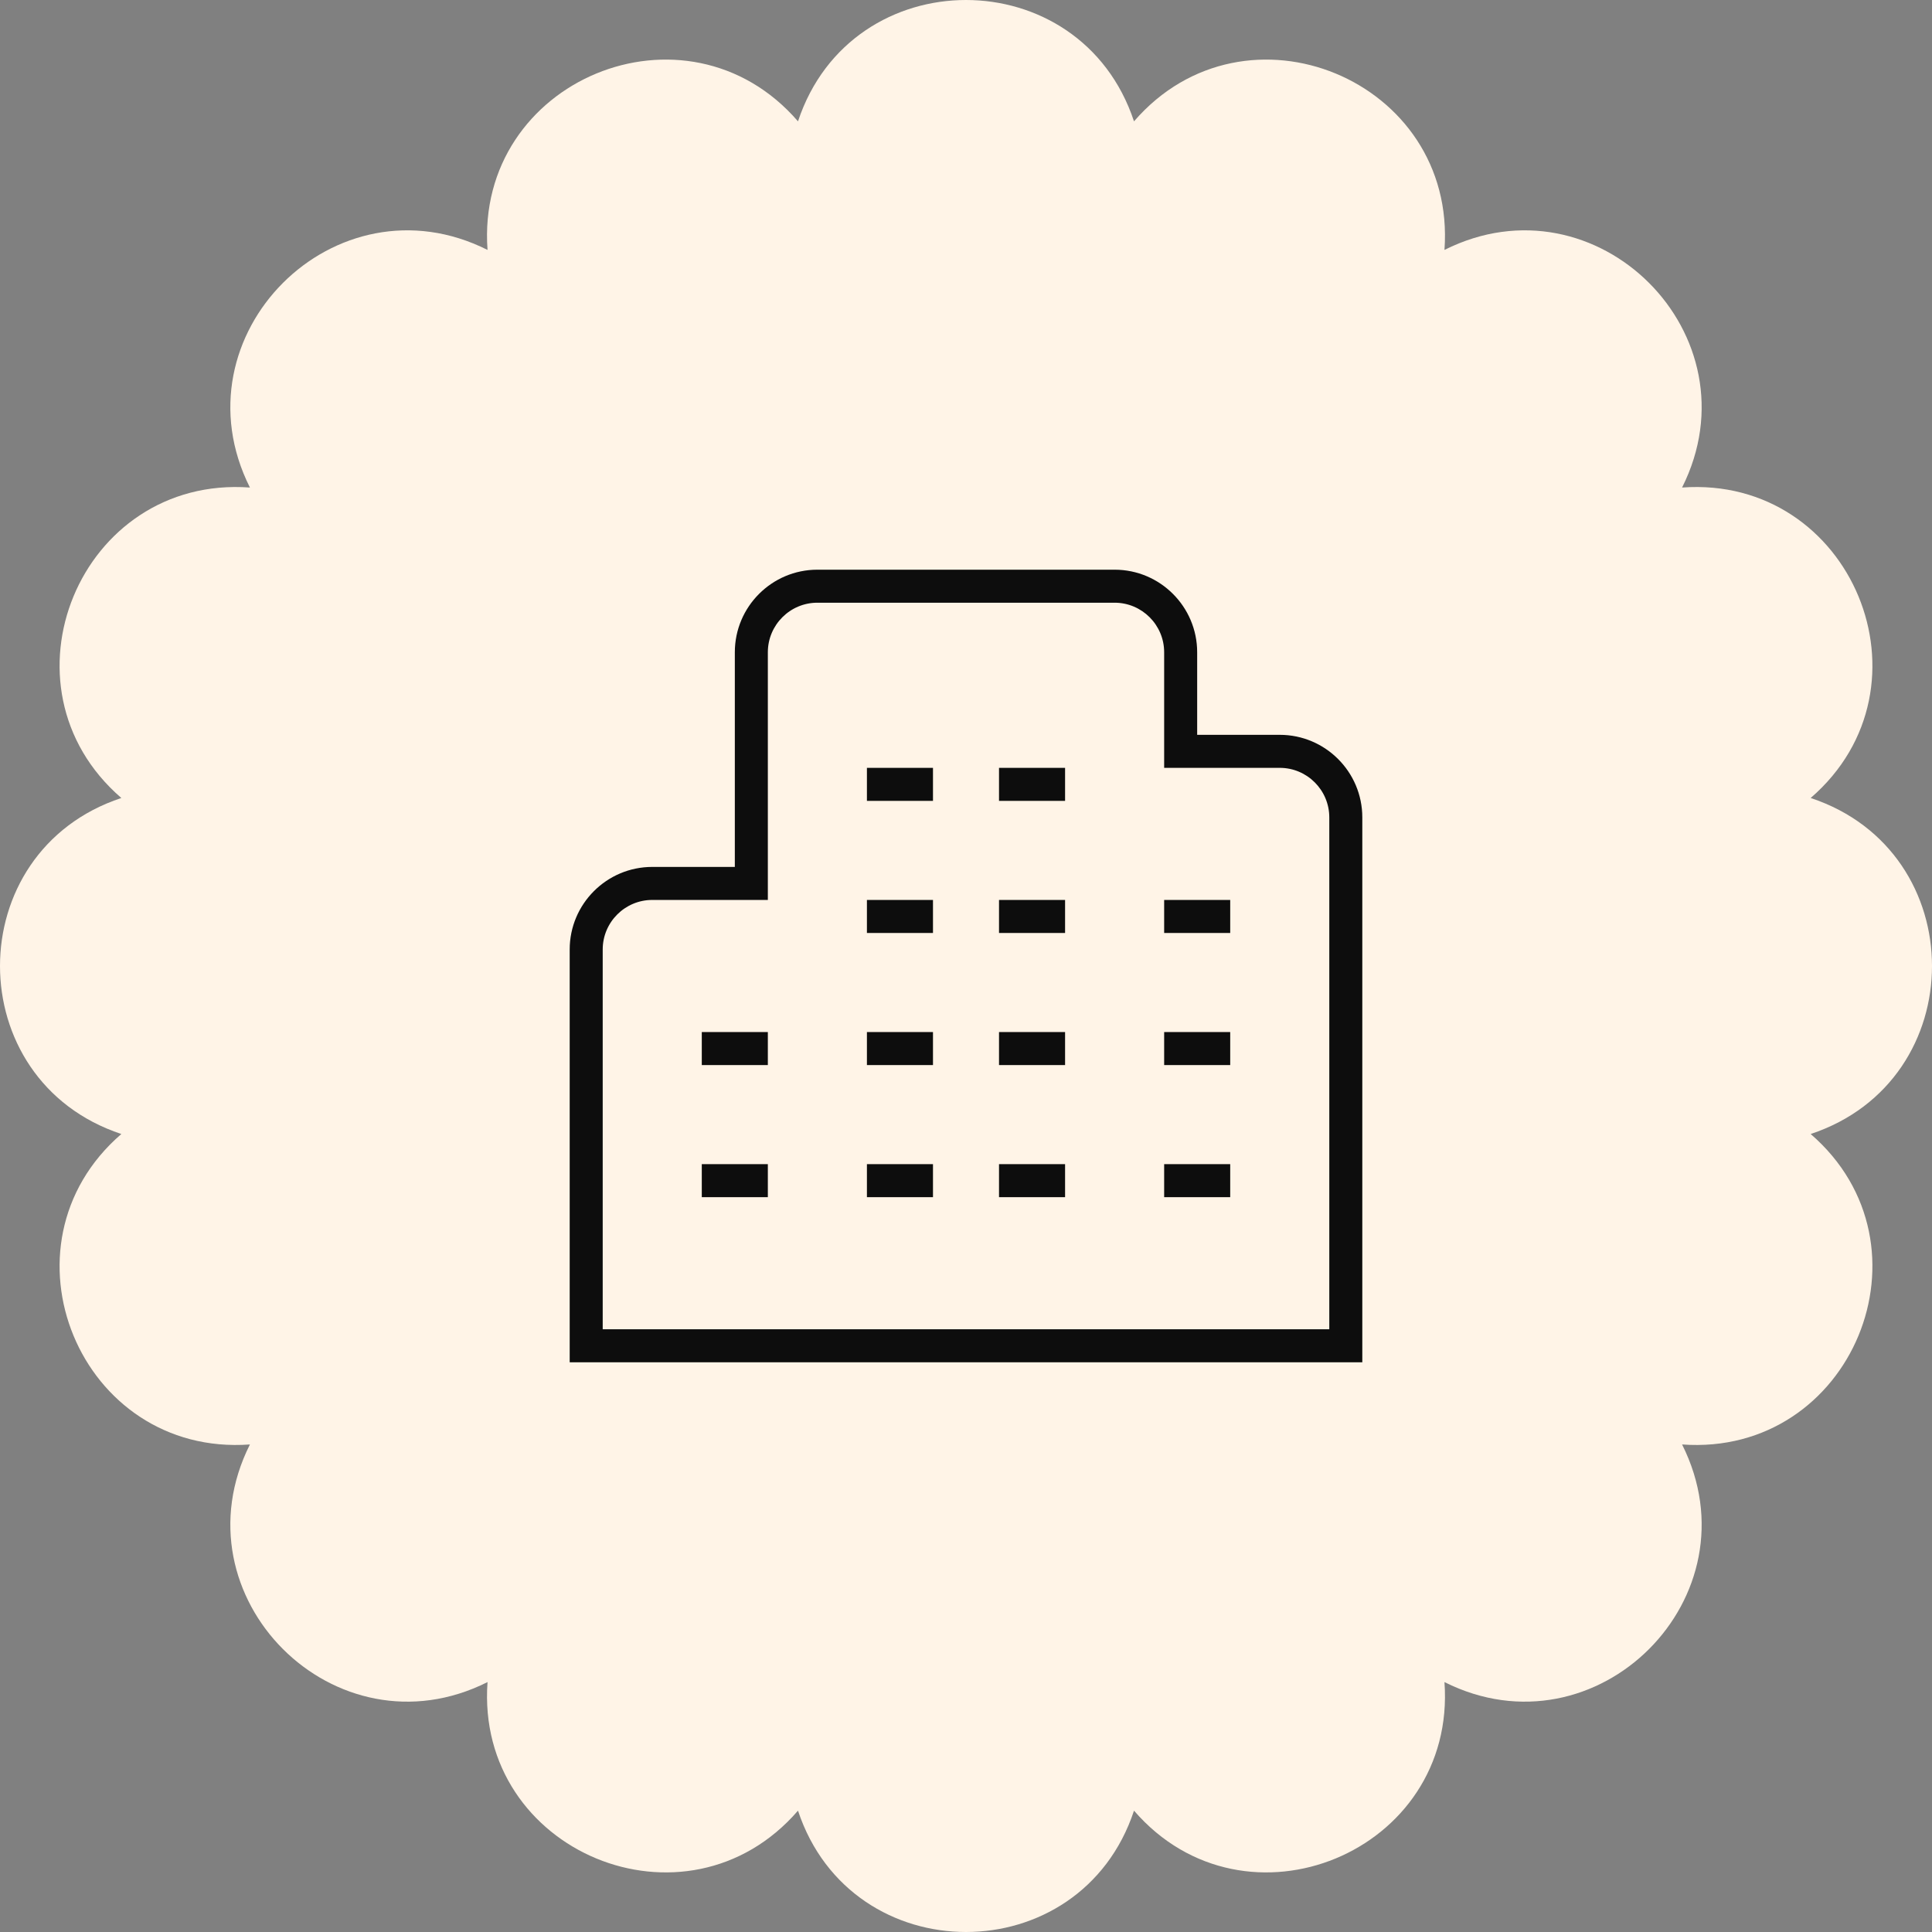 <svg width="78" height="78" viewBox="0 0 78 78" fill="none" xmlns="http://www.w3.org/2000/svg">
<rect x="0" y="0" width="78" height="78" fill="#808080" stroke="none"/>
<g clip-path="url(#clip0_103_236)">
<path d="M45.783 4.899C50.282 -0.308 58.818 3.228 58.317 10.09C64.465 7.002 70.998 13.535 67.91 19.683C74.772 19.183 78.308 27.718 73.101 32.217C79.633 34.38 79.633 43.62 73.101 45.783C78.308 50.282 74.772 58.817 67.91 58.317C70.998 64.465 64.465 70.998 58.317 67.91C58.818 74.772 50.282 78.308 45.783 73.101C43.62 79.633 34.38 79.633 32.217 73.101C27.718 78.308 19.183 74.772 19.683 67.91C13.535 70.998 7.002 64.465 10.09 58.317C3.228 58.817 -0.308 50.282 4.899 45.783C-1.633 43.62 -1.633 34.38 4.899 32.217C-0.308 27.718 3.228 19.183 10.09 19.683C7.002 13.535 13.535 7.002 19.683 10.09C19.183 3.228 27.718 -0.308 32.217 4.899C34.38 -1.633 43.62 -1.633 45.783 4.899Z" fill="#FFF4E7"/>
<g clip-path="url(#clip1_103_236)">
<path d="M35 41.667H37.667V43H35V41.667ZM40.333 43H43V41.667H40.333V43ZM35 48.333H37.667V47H35V48.333ZM40.333 48.333H43V47H40.333V48.333ZM35 32.333H37.667V31H35V32.333ZM40.333 32.333H43V31H40.333V32.333ZM35 37.667H37.667V36.333H35V37.667ZM40.333 37.667H43V36.333H40.333V37.667ZM55 33V55H23V38.333C23 36.495 24.496 35 26.333 35H29.667V26.333C29.667 24.495 31.163 23 33 23H45C46.837 23 48.333 24.495 48.333 26.333V29.667H51.667C53.504 29.667 55 31.161 55 33ZM53.667 33C53.667 31.897 52.769 31 51.667 31H47V26.333C47 25.231 46.103 24.333 45 24.333H33C31.897 24.333 31 25.231 31 26.333V36.333H26.333C25.231 36.333 24.333 37.231 24.333 38.333V53.667H53.667V33ZM47 43H49.667V41.667H47V43ZM47 48.333H49.667V47H47V48.333ZM28.333 43H31V41.667H28.333V43ZM28.333 48.333H31V47H28.333V48.333ZM47 37.667H49.667V36.333H47V37.667Z" fill="#0D0D0D"/>
</g>
</g>
<defs>
<clipPath id="clip0_103_236">
<rect width="78" height="78" fill="white"/>
</clipPath>
<clipPath id="clip1_103_236">
<rect width="32" height="32" fill="white" transform="translate(23 23)"/>
</clipPath>
</defs>
</svg>
